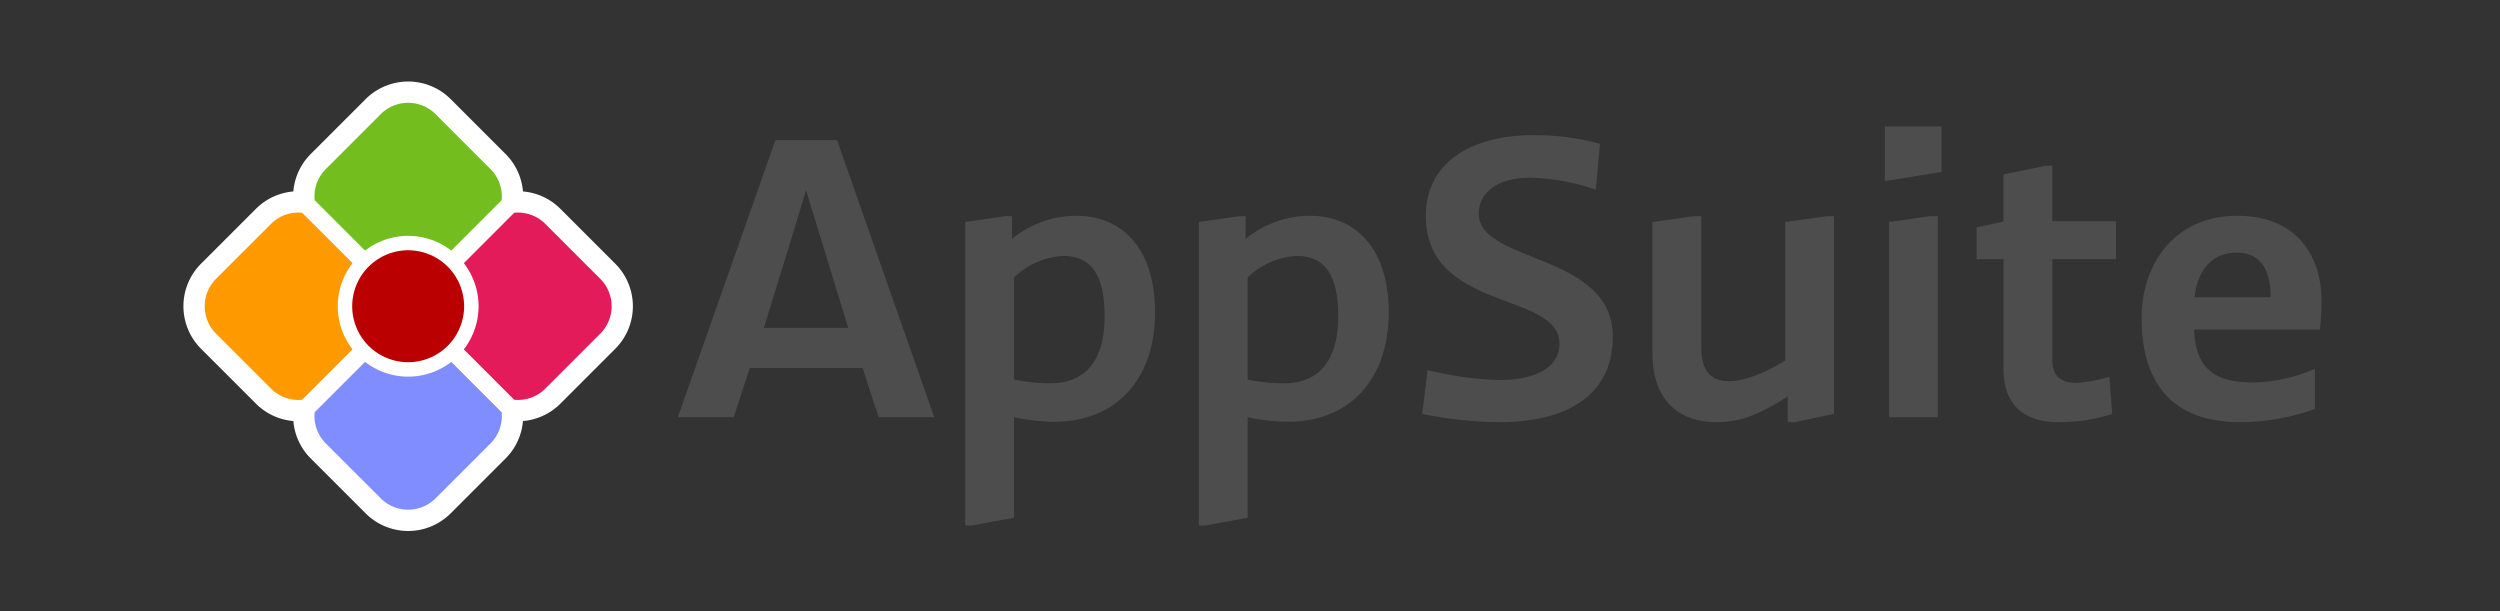 <svg xmlns="http://www.w3.org/2000/svg" xmlns:xlink="http://www.w3.org/1999/xlink" width="368" height="90" viewBox="0 0 368 90">
  <rect x="0" y="0" width="368" height="90" fill="#333333" stroke="none"/>
  <defs>
    <clipPath id="clip-path">
      <rect id="長方形" width="368" height="90" transform="translate(241 2614)" fill="#fff"/>
    </clipPath>
  </defs>
  <g id="use-logo01" transform="translate(-241 -2614)" clip-path="url(#clip-path)">
    <g id="logo" transform="translate(268 2626)">
      <path id="パス_264" data-name="パス 264" d="M270.032,71.815h-8.218L276.18,31.028h9.071l14.305,40.787H291.4c-.852-2.375-1.583-4.81-2.374-7.244H272.406Zm16.863-13.149-6.209-20.272c-2.009,6.757-4.14,13.514-6.21,20.272Z" transform="translate(-189.037 -22.403)" fill="#4d4d4d"/>
      <path id="パス_265" data-name="パス 265" d="M414,116.7V72.018l5.9-.852h.973v3.348a14.972,14.972,0,0,1,9.5-3.409c6.453,0,11.566,4.505,11.566,14.245,0,9.679-5.6,16.071-14.853,16.071a29.229,29.229,0,0,1-5.906-.669v14.793l-6.27,1.155Zm14.428-39.69a11.4,11.4,0,0,0-7.245,3.165V95.212a26.466,26.466,0,0,0,5.358.548c5.052,0,7.974-3.227,7.974-9.861,0-6.21-2.07-8.888-6.087-8.888" transform="translate(-298.917 -51.34)" fill="#4d4d4d"/>
      <path id="パス_266" data-name="パス 266" d="M537.713,116.7V72.018l5.905-.852h.973v3.348a14.972,14.972,0,0,1,9.5-3.409c6.453,0,11.567,4.505,11.567,14.245,0,9.679-5.6,16.071-14.853,16.071a29.229,29.229,0,0,1-5.906-.669v14.793l-6.27,1.155Zm14.428-39.69a11.4,11.4,0,0,0-7.245,3.165V95.212a26.466,26.466,0,0,0,5.358.548c5.052,0,7.974-3.227,7.974-9.861,0-6.21-2.07-8.888-6.087-8.888" transform="translate(-388.243 -51.34)" fill="#4d4d4d"/>
      <path id="パス_267" data-name="パス 267" d="M682.129,29.679l-.609,6.758a30.969,30.969,0,0,0-9.8-1.766c-4.14,0-7.427,1.827-7.427,5.3,0,7.306,19.724,5.723,19.724,18.08,0,9.01-7.3,12.6-16.619,12.6a59.888,59.888,0,0,1-11.444-1.219c.3-2.131.548-4.323.791-6.452a48.826,48.826,0,0,0,10.653,1.46c4.566,0,8.766-1.46,8.766-5.357,0-7.731-19.663-4.627-19.663-18.811,0-7.974,6.879-11.87,15.828-11.87a36.114,36.114,0,0,1,9.8,1.278" transform="translate(-473.615 -20.506)" fill="#4d4d4d"/>
      <path id="パス_268" data-name="パス 268" d="M777.917,91.415V72.178L784,71.326h1.1V90.562c0,3.836,1.644,5.053,4.079,5.053,2.13,0,5.3-1.158,8.278-3.044V72.178l6.089-.852h1.1v29.1l-5.845,1.218h-.973V97.867c-3.776,2.375-6.7,3.776-10.411,3.776-5.052,0-9.5-2.618-9.5-10.228" transform="translate(-561.677 -51.499)" fill="#4d4d4d"/>
      <path id="パス_269" data-name="パス 269" d="M900.975,23.8h8.34v6.7l-8.34,1.34Zm7.792,42.8h-7.182V37.864l6.025-.852h1.157Z" transform="translate(-650.528 -17.186)" fill="#4d4d4d"/>
      <path id="パス_270" data-name="パス 270" d="M960.727,73.279c0,2.923,2.13,3.287,3.53,3.287a20.738,20.738,0,0,0,4.87-.912l.425,5.478a24.844,24.844,0,0,1-7.913,1.219c-3.773,0-8.1-1.4-8.1-7.915V58.364h-3.957V53.678l3.957-.852v-6.94l6.209-1.279h.974v8.157H970.1v5.6h-9.374Z" transform="translate(-685.627 -32.208)" fill="#4d4d4d"/>
      <path id="パス_271" data-name="パス 271" d="M1062.461,99.534a32.859,32.859,0,0,1-11.019,1.949c-8.827,0-14.488-4.567-14.488-15.341,0-7.853,4.81-15.037,14.064-15.037,9.191,0,12.418,6.392,12.418,12.479a35.037,35.037,0,0,1-.243,4.262h-18.507c.183,6.33,3.714,7.792,8.767,7.792a23.605,23.605,0,0,0,9.009-2.009ZM1055.948,83.1c0-3.531-1.158-6.575-4.993-6.575-3.591,0-5.782,2.557-6.209,6.575Z" transform="translate(-748.708 -51.34)" fill="#4d4d4d"/>
      <path id="パス_272" data-name="パス 272" d="M68.78,2.589,60.7,10.666a8.819,8.819,0,0,0-2.552,7.1l.106,1.124L68.43,29.061l2.185-1.7a7.206,7.206,0,0,1,8.844,0l2.185,1.7L91.818,18.889l.106-1.124a8.821,8.821,0,0,0-2.553-7.1L81.294,2.589a8.858,8.858,0,0,0-12.514,0" transform="translate(-41.956 0)" fill="#fff"/>
      <path id="パス_273" data-name="パス 273" d="M10.665,60.7,2.588,68.776a8.859,8.859,0,0,0,0,12.513l8.08,8.078a8.821,8.821,0,0,0,7.1,2.552l1.122-.106L29.062,81.64l-1.7-2.185a7.209,7.209,0,0,1,0-8.844l1.7-2.185L18.89,58.253l-1.122-.106a8.827,8.827,0,0,0-7.1,2.552" transform="translate(0 -41.954)" fill="#fff"/>
      <path id="パス_274" data-name="パス 274" d="M79.46,135.151a7.213,7.213,0,0,1-8.846,0l-2.185-1.7L58.256,143.625l-.106,1.122a8.825,8.825,0,0,0,2.55,7.1l8.081,8.078a8.846,8.846,0,0,0,12.513,0l8.079-8.078a8.821,8.821,0,0,0,2.552-7.1l-.106-1.122L81.646,133.453Z" transform="translate(-41.956 -96.357)" fill="#fff"/>
      <path id="パス_275" data-name="パス 275" d="M144.758,58.147l-1.122.106L133.463,68.425l1.7,2.185a7.207,7.207,0,0,1,0,8.844l-1.7,2.185,10.173,10.173,1.122.106a8.826,8.826,0,0,0,7.1-2.55l8.078-8.079a8.859,8.859,0,0,0,0-12.514L151.859,60.7a8.825,8.825,0,0,0-7.1-2.552" transform="translate(-96.364 -41.954)" fill="#fff"/>
      <path id="パス_276" data-name="パス 276" d="M81.439,81.433h0a11.373,11.373,0,1,0,16.084,0,11.386,11.386,0,0,0-16.084,0" transform="translate(-56.4 -56.396)" fill="#fff"/>
      <path id="パス_277" data-name="パス 277" d="M79.146,12.943l-8.078,8.079a5.7,5.7,0,0,0-1.648,4.584l7.419,7.419a10.369,10.369,0,0,1,12.693,0l7.418-7.419A5.7,5.7,0,0,0,95.3,21.022l-8.079-8.079a5.715,5.715,0,0,0-8.078,0" transform="translate(-50.104 -8.138)" fill="#73be1e"/>
      <path id="パス_278" data-name="パス 278" d="M21.02,71.063l-8.08,8.078a5.714,5.714,0,0,0,0,8.078L21.02,95.3a5.7,5.7,0,0,0,4.585,1.647l7.418-7.419a10.365,10.365,0,0,1,0-12.691l-7.418-7.419a5.7,5.7,0,0,0-4.585,1.647" transform="translate(-8.136 -50.101)" fill="#f90"/>
      <path id="パス_279" data-name="パス 279" d="M76.837,148.47l-7.419,7.419a5.7,5.7,0,0,0,1.648,4.585l8.08,8.078a5.71,5.71,0,0,0,8.077,0l8.079-8.077a5.7,5.7,0,0,0,1.648-4.585l-7.418-7.419a10.371,10.371,0,0,1-12.694,0" transform="translate(-50.103 -107.199)" fill="#808dff"/>
      <path id="パス_280" data-name="パス 280" d="M155.9,69.416l-7.418,7.419a10.364,10.364,0,0,1,0,12.691l7.418,7.419a5.705,5.705,0,0,0,4.587-1.647l8.078-8.078a5.712,5.712,0,0,0,0-8.078l-8.08-8.078a5.7,5.7,0,0,0-4.585-1.647" transform="translate(-107.206 -50.101)" fill="#e41b5b"/>
      <path id="パス_281" data-name="パス 281" d="M103.437,91.782a8.237,8.237,0,1,1-11.648,0,8.234,8.234,0,0,1,11.648,0" transform="translate(-64.531 -64.527)" fill="#ba0000"/>
      <rect id="長方形_167" data-name="長方形 167" width="314.727" height="66.161" fill="none"/>
    </g>
  </g>
</svg>
